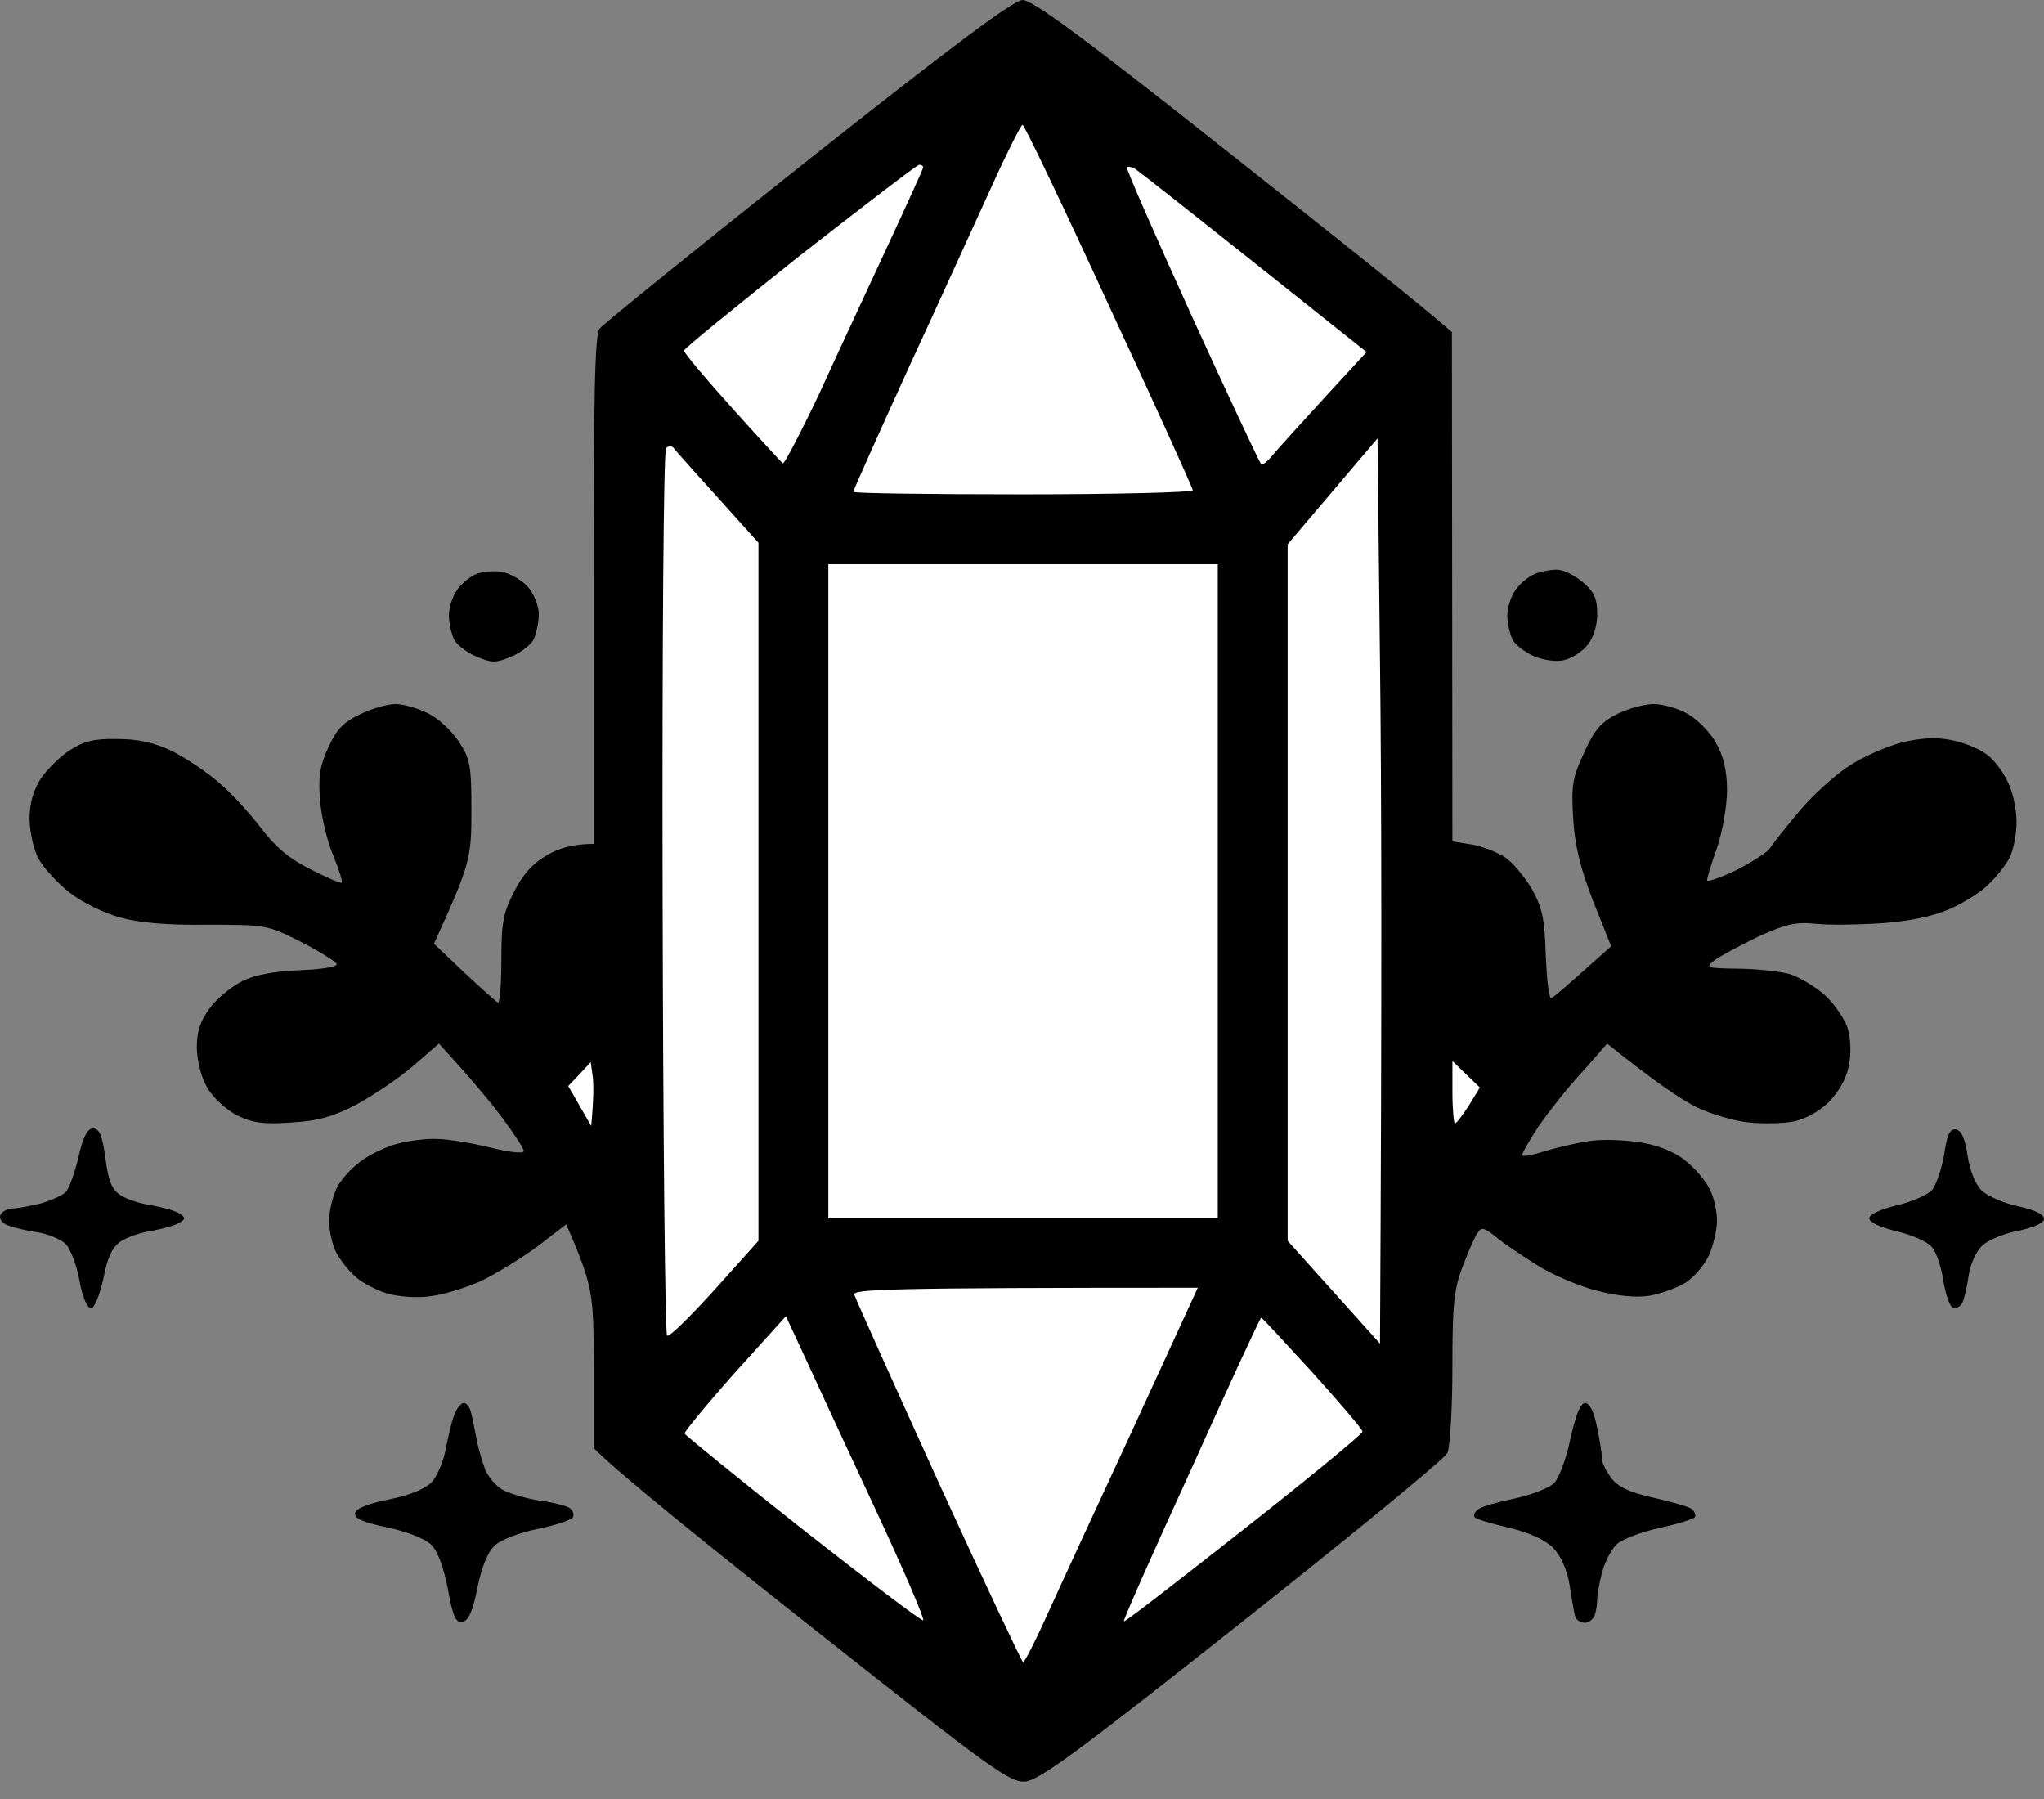 <?xml version="1.0" encoding="utf-8"?>
<svg xmlns="http://www.w3.org/2000/svg" fill="none" height="100%" overflow="visible" preserveAspectRatio="none" style="display: block;" viewBox="0 0 75 66" width="100%">
<rect x="0" y="0" width="75" height="66" fill="#808080" stroke="none"/>
<g id="Frame 13">
<g id="Vector">
<path d="M44.866 5.422C39.847 1.447 37.868 -0.018 37.52 0C37.191 0 34.919 1.704 29.643 5.88C25.576 9.104 22.133 11.889 22.004 12.054C21.821 12.292 21.785 14.435 21.785 21.671V30.959C20.997 30.959 20.447 31.142 20.063 31.38C19.568 31.655 19.183 32.076 18.872 32.699C18.469 33.468 18.396 33.853 18.396 35.209C18.396 36.106 18.341 36.802 18.267 36.784C18.212 36.747 17.645 36.253 17.04 35.685L15.923 34.622C17.26 31.691 17.297 31.49 17.297 29.75C17.297 28.082 17.26 27.844 16.82 27.185C16.564 26.8 16.051 26.324 15.684 26.159C15.318 25.976 14.787 25.829 14.512 25.829C14.219 25.829 13.651 25.994 13.23 26.196C12.607 26.489 12.351 26.745 12.039 27.441C11.728 28.119 11.673 28.522 11.746 29.401C11.801 30.006 12.021 30.922 12.241 31.416C12.442 31.929 12.589 32.351 12.534 32.387C12.479 32.406 11.966 32.186 11.398 31.893C10.647 31.526 10.116 31.087 9.603 30.409C9.2 29.878 8.504 29.108 8.046 28.724C7.588 28.321 6.818 27.808 6.305 27.551C5.646 27.24 5.078 27.112 4.29 27.112C3.448 27.093 3.045 27.203 2.55 27.533C2.202 27.753 1.726 28.229 1.488 28.577C1.213 29.017 1.085 29.493 1.085 30.043C1.085 30.501 1.231 31.16 1.414 31.508C1.616 31.856 2.129 32.424 2.568 32.754C3.008 33.102 3.832 33.505 4.382 33.651C5.06 33.853 6.122 33.944 7.588 33.926C9.731 33.926 9.804 33.926 11.031 34.549C11.709 34.897 12.296 35.263 12.351 35.355C12.405 35.465 11.893 35.556 11.031 35.593C10.061 35.63 9.365 35.758 8.888 35.996C8.485 36.198 7.954 36.637 7.698 36.985C7.349 37.462 7.221 37.828 7.221 38.451C7.24 38.964 7.386 39.55 7.624 39.935C7.826 40.283 8.32 40.722 8.705 40.924C9.273 41.199 9.694 41.254 10.702 41.18C11.673 41.125 12.241 40.961 13.083 40.521C13.688 40.191 14.622 39.568 15.153 39.11L16.106 38.286C17.315 39.605 18.011 40.448 18.432 41.015C18.854 41.583 19.22 42.133 19.22 42.224C19.22 42.334 18.725 42.279 17.974 42.096C17.297 41.931 16.417 41.785 16.014 41.785C15.611 41.767 14.952 41.858 14.549 41.968C14.146 42.078 13.541 42.371 13.23 42.609C12.9 42.847 12.497 43.287 12.351 43.598C12.204 43.91 12.076 44.441 12.076 44.789C12.076 45.137 12.186 45.65 12.332 45.943C12.479 46.218 12.79 46.621 13.028 46.822C13.248 47.042 13.779 47.317 14.182 47.445C14.604 47.574 15.281 47.629 15.794 47.555C16.271 47.5 17.095 47.244 17.626 47.006C18.139 46.767 19.073 46.2 19.678 45.76L20.777 44.917C21.766 47.207 21.785 47.409 21.785 50.193V53.124C22.572 53.948 25.98 56.696 29.9 59.792C36.366 64.903 37.044 65.397 37.612 65.361C38.143 65.306 39.517 64.298 45.58 59.499C49.629 56.293 53.018 53.509 53.109 53.307C53.201 53.106 53.292 51.714 53.292 50.193C53.292 47.885 53.347 47.299 53.659 46.493C53.86 45.962 54.099 45.394 54.208 45.247C54.355 45.009 54.447 45.027 54.886 45.375C55.161 45.613 55.857 46.071 56.407 46.419C56.956 46.767 57.945 47.189 58.605 47.354C59.374 47.555 60.052 47.61 60.528 47.537C60.931 47.464 61.499 47.262 61.811 47.079C62.122 46.896 62.507 46.456 62.69 46.09C62.855 45.723 63.001 45.137 63.001 44.789C63.001 44.441 62.891 43.928 62.745 43.653C62.617 43.36 62.25 42.921 61.92 42.646C61.554 42.316 60.986 42.06 60.309 41.931C59.704 41.822 58.843 41.785 58.33 41.858C57.836 41.931 57.066 42.115 56.645 42.243C56.205 42.389 55.857 42.444 55.857 42.371C55.857 42.279 56.132 41.822 56.462 41.309C56.81 40.814 57.506 39.916 58.037 39.349L58.971 38.286C60.748 39.715 61.719 40.356 62.269 40.631C62.818 40.887 63.697 41.144 64.192 41.18C64.705 41.235 65.419 41.217 65.804 41.144C66.207 41.07 66.72 40.796 67.086 40.448C67.471 40.063 67.746 39.568 67.837 39.11C67.929 38.689 67.911 38.103 67.801 37.736C67.691 37.388 67.306 36.821 66.958 36.509C66.592 36.179 65.987 35.831 65.621 35.721C65.236 35.63 64.394 35.538 63.734 35.538C62.617 35.52 62.562 35.502 62.91 35.227C63.111 35.08 63.826 34.696 64.504 34.366C65.511 33.908 65.877 33.816 66.61 33.889C67.086 33.944 68.186 33.926 69.046 33.871C70.054 33.798 70.933 33.615 71.519 33.358C72.032 33.139 72.674 32.736 72.948 32.461C73.241 32.186 73.59 31.746 73.736 31.471C73.883 31.178 73.993 30.592 73.993 30.134C73.993 29.676 73.846 28.998 73.644 28.632C73.461 28.247 73.095 27.789 72.82 27.625C72.564 27.441 71.996 27.222 71.574 27.148C71.043 27.038 70.457 27.075 69.779 27.24C69.23 27.386 68.332 27.771 67.819 28.119C67.288 28.467 66.445 29.237 65.969 29.823C65.493 30.391 65.016 30.995 64.925 31.142C64.815 31.288 64.265 31.636 63.697 31.929C63.111 32.204 62.635 32.369 62.635 32.296C62.635 32.204 62.8 31.673 63.001 31.105C63.203 30.501 63.368 29.585 63.368 28.998C63.368 28.247 63.239 27.735 62.946 27.222C62.727 26.837 62.25 26.361 61.902 26.177C61.554 25.976 60.986 25.829 60.675 25.829C60.345 25.829 59.741 25.994 59.338 26.196C58.751 26.489 58.495 26.782 58.129 27.606C57.689 28.541 57.652 28.834 57.726 30.043C57.781 31.032 58 31.875 58.458 33.065L59.118 34.714C57.506 36.161 56.993 36.601 56.92 36.619C56.828 36.619 56.755 35.923 56.718 35.044C56.681 33.706 56.59 33.303 56.205 32.607C55.93 32.149 55.491 31.618 55.198 31.435C54.904 31.252 54.355 31.032 53.97 30.977L53.292 30.867L53.274 12.182C52.084 11.138 48.64 8.408 44.866 5.422Z" fill="black"/>
<path d="M19.366 21.524C19.128 21.268 18.707 21.03 18.396 20.975C18.102 20.938 17.663 20.975 17.461 21.067C17.241 21.158 16.93 21.415 16.765 21.653C16.6 21.891 16.472 22.294 16.472 22.587C16.472 22.862 16.564 23.246 16.655 23.448C16.747 23.649 17.132 23.942 17.48 24.089C18.048 24.327 18.194 24.327 18.762 24.089C19.11 23.942 19.495 23.649 19.586 23.448C19.678 23.246 19.77 22.825 19.77 22.532C19.77 22.221 19.586 21.781 19.366 21.524Z" fill="black"/>
<path d="M58.055 21.341C57.744 21.085 57.323 20.883 57.103 20.902C56.865 20.902 56.498 20.975 56.297 21.067C56.077 21.158 55.766 21.415 55.601 21.653C55.436 21.891 55.307 22.294 55.307 22.587C55.307 22.862 55.399 23.246 55.491 23.448C55.582 23.649 55.949 23.924 56.278 24.071C56.627 24.217 57.084 24.291 57.396 24.217C57.689 24.144 58.092 23.888 58.275 23.631C58.477 23.375 58.623 22.88 58.605 22.495C58.605 21.946 58.477 21.689 58.055 21.341Z" fill="black"/>
<path d="M3.869 42.499C3.759 41.675 3.649 41.4 3.411 41.4C3.21 41.4 3.045 41.712 2.88 42.444C2.752 43.012 2.532 43.598 2.422 43.727C2.294 43.855 1.872 44.038 1.506 44.148C1.121 44.239 0.663 44.331 0.498 44.331C0.315 44.331 0.114 44.423 0.04 44.533C-0.051 44.642 0.022 44.807 0.169 44.899C0.315 44.991 0.81 45.119 1.268 45.192C1.726 45.247 2.239 45.467 2.422 45.65C2.587 45.833 2.825 46.438 2.916 46.987C3.026 47.574 3.191 47.995 3.338 47.995C3.466 47.995 3.649 47.537 3.796 46.896C3.942 46.108 4.144 45.723 4.437 45.54C4.657 45.394 5.17 45.21 5.573 45.156C5.976 45.082 6.434 44.954 6.58 44.862C6.818 44.716 6.818 44.679 6.58 44.514C6.434 44.423 5.976 44.294 5.573 44.221C5.17 44.166 4.657 44.001 4.437 43.855C4.107 43.653 3.979 43.342 3.869 42.499Z" fill="black"/>
<path d="M72.197 42.408C72.112 41.797 71.971 41.473 71.776 41.437C71.556 41.4 71.446 41.602 71.336 42.353C71.245 42.884 71.043 43.47 70.897 43.653C70.732 43.837 70.146 44.093 69.596 44.221C68.992 44.368 68.588 44.551 68.588 44.697C68.588 44.844 68.992 45.027 69.596 45.174C70.146 45.302 70.732 45.559 70.878 45.742C71.043 45.925 71.226 46.456 71.3 46.951C71.373 47.427 71.519 47.867 71.629 47.958C71.739 48.032 71.904 47.958 71.996 47.812C72.069 47.665 72.179 47.207 72.234 46.804C72.289 46.401 72.509 45.907 72.728 45.705C72.93 45.504 73.534 45.247 74.047 45.156C74.652 45.027 75 44.862 75 44.716C75 44.551 74.652 44.386 74.066 44.258C73.553 44.148 72.948 43.892 72.728 43.69C72.49 43.47 72.289 42.975 72.197 42.408Z" fill="black"/>
<path d="M17.278 51.805C17.241 51.622 17.113 51.475 17.022 51.475C16.912 51.475 16.765 51.658 16.674 51.897C16.582 52.117 16.454 52.666 16.362 53.124C16.289 53.582 16.051 54.132 15.849 54.37C15.593 54.626 15.062 54.846 14.274 55.011C13.523 55.157 13.065 55.341 13.028 55.505C12.992 55.707 13.321 55.853 14.219 56.037C14.97 56.202 15.611 56.458 15.831 56.678C16.069 56.916 16.289 57.539 16.436 58.308C16.619 59.297 16.71 59.535 16.967 59.499C17.187 59.462 17.352 59.114 17.516 58.253C17.681 57.465 17.901 56.934 18.157 56.696C18.396 56.476 19.092 56.22 19.733 56.092C20.356 55.963 20.924 55.78 21.015 55.67C21.088 55.56 21.015 55.395 20.869 55.304C20.722 55.231 20.227 55.102 19.77 55.047C19.311 54.974 18.744 54.809 18.487 54.681C18.231 54.553 17.938 54.223 17.809 53.93C17.7 53.637 17.535 53.106 17.48 52.758C17.406 52.41 17.333 51.97 17.278 51.805Z" fill="black"/>
<path d="M58.605 52.391C58.495 51.805 58.33 51.475 58.165 51.475C57.982 51.475 57.817 51.915 57.616 52.813C57.469 53.527 57.194 54.26 57.011 54.425C56.828 54.59 56.187 54.846 55.582 54.974C54.978 55.102 54.373 55.267 54.263 55.359C54.135 55.432 54.062 55.56 54.099 55.652C54.135 55.725 54.685 55.89 55.326 56.037C56.095 56.22 56.663 56.476 56.974 56.769C57.286 57.099 57.487 57.557 57.597 58.162C57.671 58.675 57.762 59.188 57.799 59.316C57.836 59.426 58 59.535 58.147 59.535C58.294 59.535 58.458 59.407 58.513 59.261C58.568 59.114 58.605 58.839 58.605 58.675C58.605 58.491 58.697 58.033 58.788 57.667C58.898 57.282 59.136 56.824 59.319 56.66C59.502 56.476 60.217 56.202 60.895 56.055C61.572 55.908 62.159 55.725 62.195 55.652C62.232 55.56 62.159 55.432 62.049 55.341C61.92 55.267 61.279 55.084 60.638 54.938C59.796 54.754 59.374 54.553 59.118 54.223C58.935 53.967 58.77 53.655 58.788 53.545C58.788 53.417 58.715 52.904 58.605 52.391Z" fill="black"/>
</g>
<g id="Vector_2">
<path d="M33.38 13.409C34.534 10.918 35.89 7.914 36.44 6.723C36.971 5.551 37.465 4.58 37.52 4.58C37.575 4.561 39.004 7.547 40.689 11.211C42.393 14.875 43.767 17.916 43.767 17.989C43.767 18.062 40.964 18.136 37.539 18.136C34.113 18.136 31.31 18.099 31.31 18.044C31.31 17.989 32.245 15.901 33.38 13.409Z" fill="white"/>
<path d="M25.1 12.86C25.1 12.787 27.024 11.229 29.35 9.379C31.695 7.547 33.655 6.045 33.728 6.045C33.802 6.045 33.875 6.082 33.875 6.137C33.875 6.192 33.289 7.474 32.574 9.013C31.86 10.552 30.724 12.988 30.065 14.435C29.387 15.864 28.782 17.018 28.727 17C28.672 16.963 27.83 16.047 26.859 14.966C25.888 13.886 25.082 12.933 25.1 12.86Z" fill="white"/>
<path d="M43.73 11.596C42.393 8.646 41.312 6.192 41.349 6.137C41.386 6.1 41.514 6.119 41.642 6.192C41.77 6.265 43.73 7.804 50.142 12.915L48.658 14.527C47.834 15.424 46.973 16.377 46.753 16.633C46.533 16.908 46.313 17.091 46.277 17.036C46.222 16.981 45.068 14.527 43.73 11.596Z" fill="white"/>
<path d="M47.247 19.967L48.896 18.026L50.545 16.084L50.636 24.309C50.691 28.815 50.71 36.289 50.636 49.295L47.247 45.522V19.967Z" fill="white"/>
<path d="M24.313 32.735C24.294 23.778 24.349 16.487 24.441 16.432C24.532 16.359 24.661 16.359 24.716 16.432C24.771 16.523 25.503 17.329 27.83 19.912V45.522L26.236 47.299C25.338 48.288 24.569 49.057 24.477 49.002C24.404 48.947 24.331 41.638 24.313 32.735Z" fill="white"/>
<path d="M30.394 44.697V32.699V20.7H44.683V44.697H30.394Z" fill="white"/>
<path d="M20.85 39.843L21.272 39.403L21.675 38.964L21.748 39.495C21.785 39.788 21.785 40.319 21.693 41.309L20.85 39.843Z" fill="white"/>
<path d="M53.384 41.217C53.347 41.217 53.293 40.704 53.293 40.063V38.927L54.3 39.898L53.897 40.557C53.659 40.924 53.439 41.217 53.384 41.217Z" fill="white"/>
<path d="M34.424 54.351C32.776 50.724 31.384 47.628 31.347 47.5C31.292 47.299 32.428 47.244 43.95 47.244L41.569 52.428C40.25 55.267 38.821 58.363 38.4 59.297C37.978 60.232 37.594 60.983 37.539 60.983C37.502 60.983 36.091 57.997 34.424 54.351Z" fill="white"/>
<path d="M25.119 52.593C25.1 52.538 25.925 51.53 26.951 50.376L28.837 48.288L29.552 49.827C29.936 50.669 31.09 53.161 32.116 55.359C33.142 57.557 33.93 59.389 33.875 59.444C33.838 59.499 31.86 57.997 29.478 56.128C27.115 54.26 25.155 52.666 25.119 52.593Z" fill="white"/>
<path d="M41.239 59.48C41.202 59.444 42.32 56.934 43.712 53.893C45.086 50.834 46.24 48.343 46.277 48.343C46.313 48.343 47.156 49.259 48.163 50.358C49.171 51.475 49.995 52.446 49.995 52.52C50.014 52.593 48.053 54.205 45.654 56.092C43.254 57.978 41.276 59.517 41.239 59.48Z" fill="white"/>
</g>
</g>
</svg>